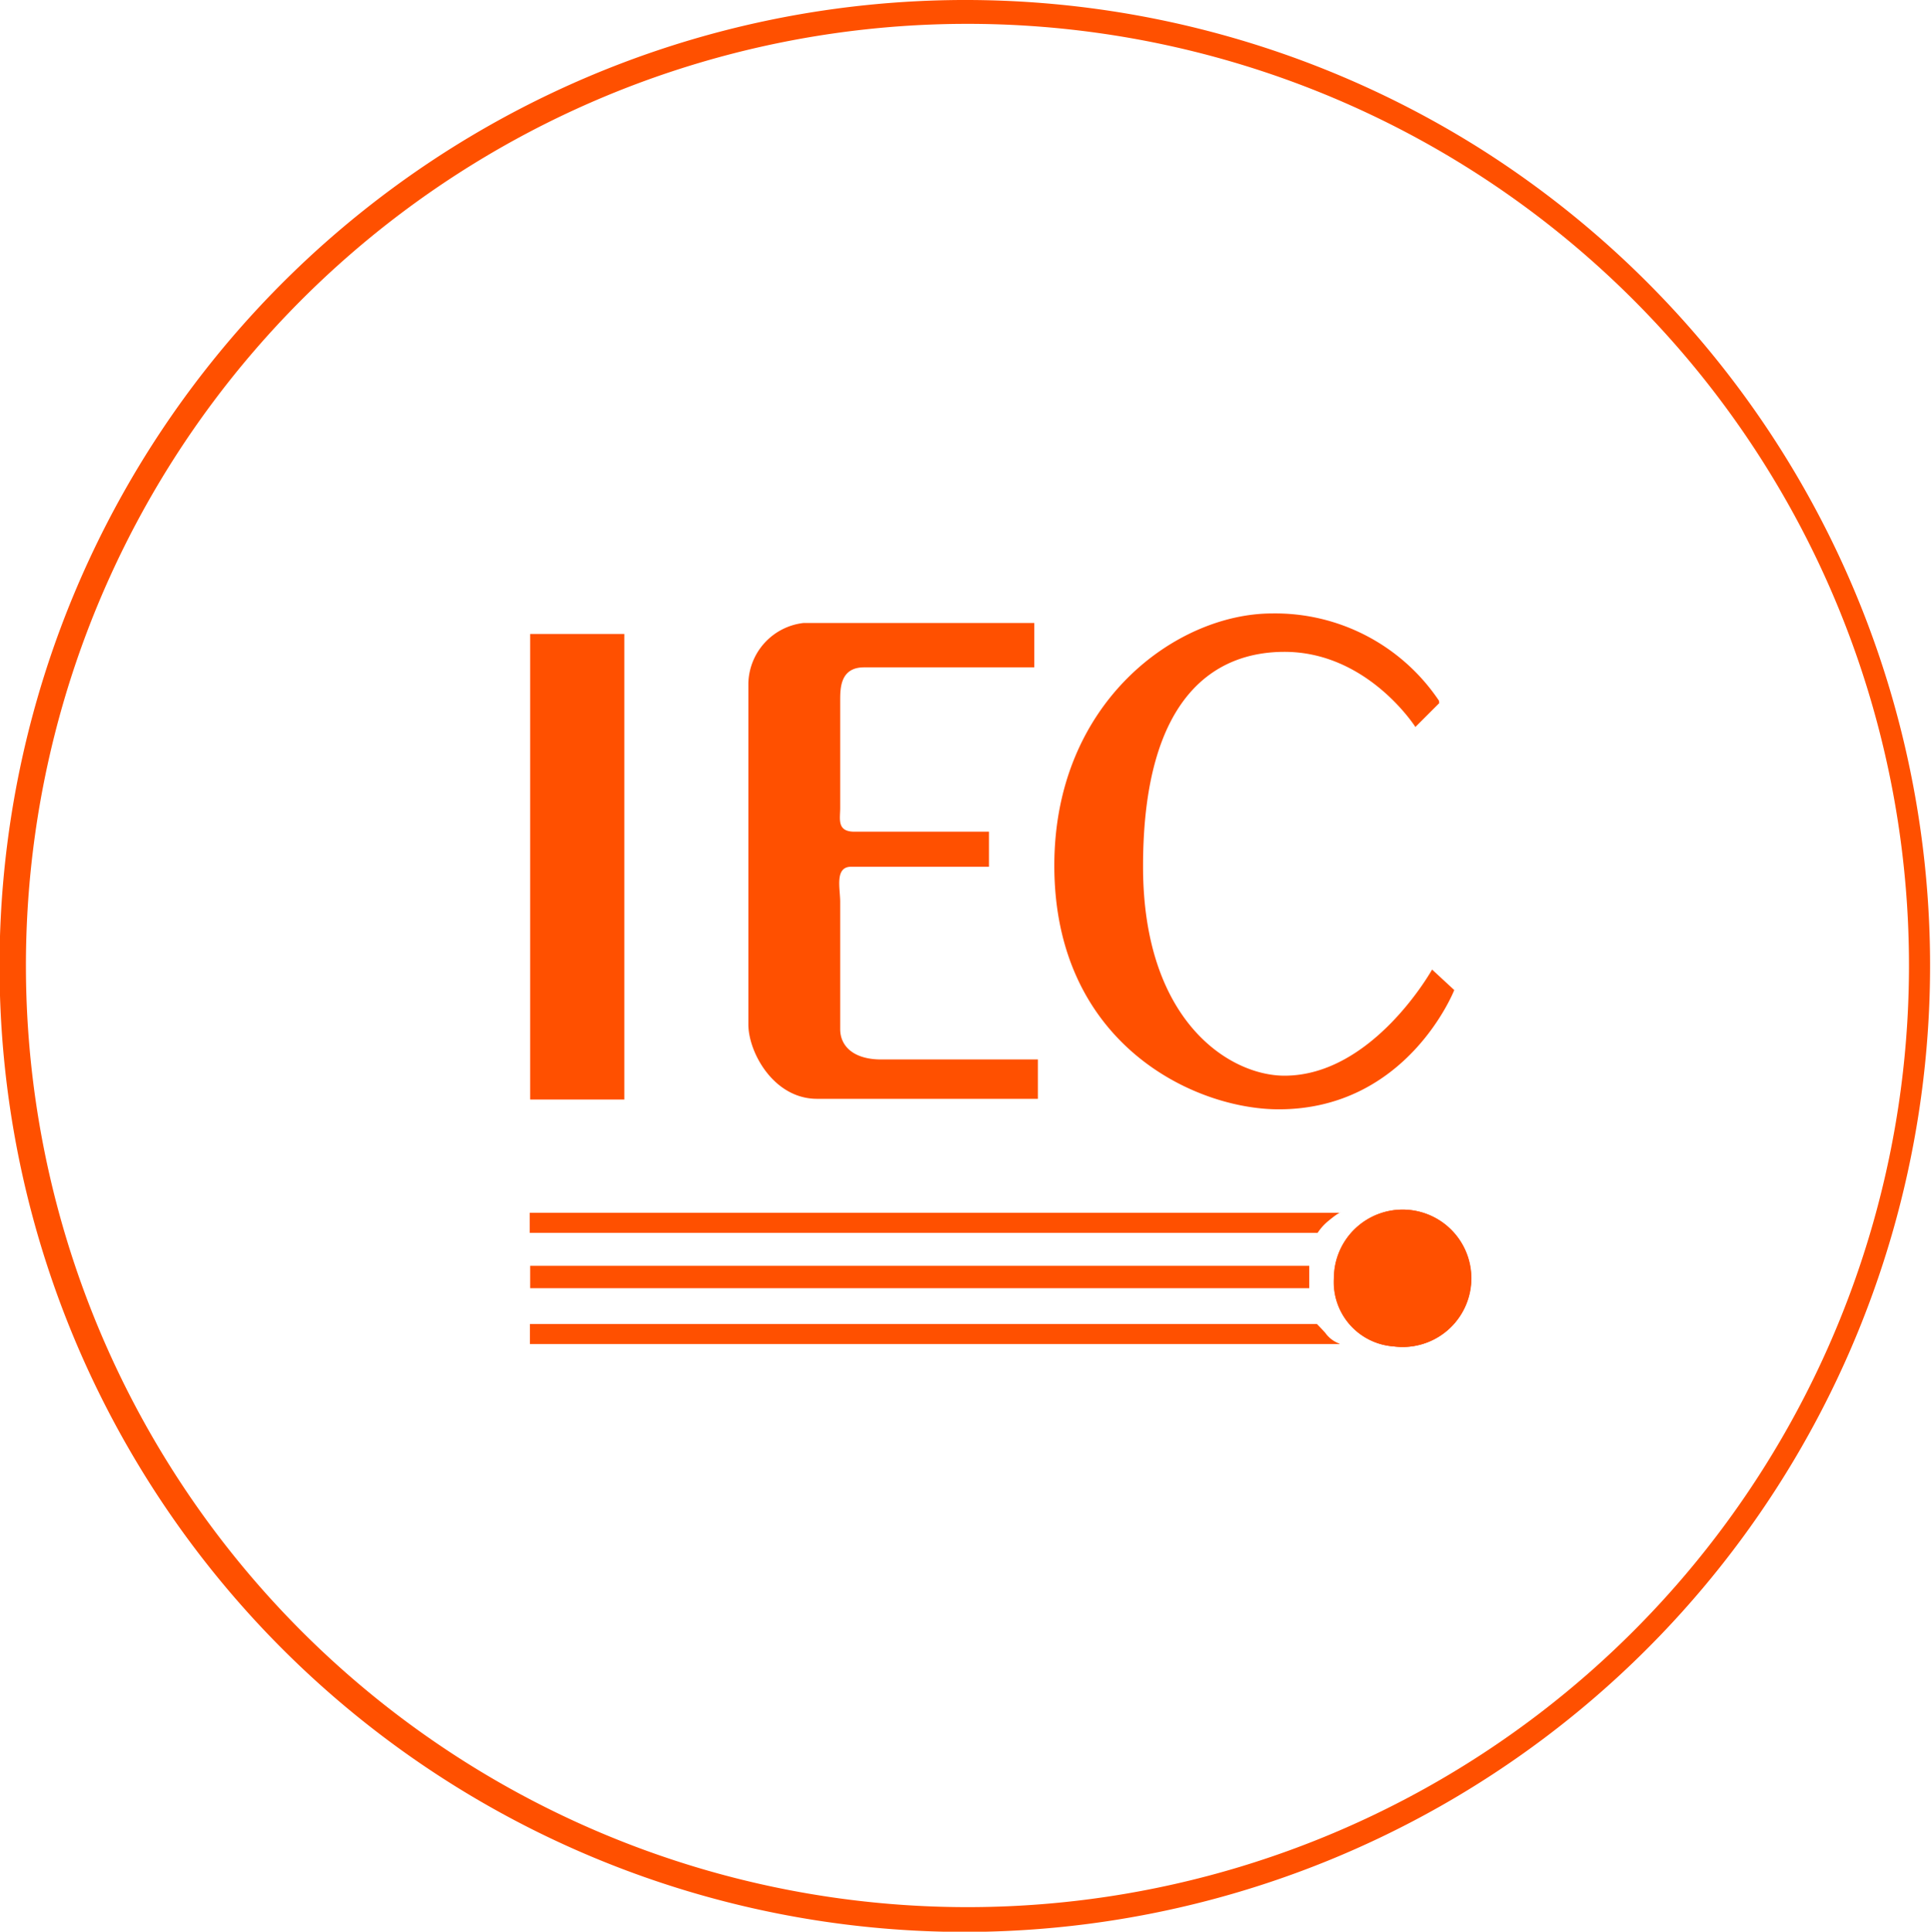 <svg id="menu" xmlns="http://www.w3.org/2000/svg" viewBox="0 0 80.97 80.99"><defs><style>.cls-1,.cls-2{fill:#ff5000;}.cls-2{fill-rule:evenodd;}</style></defs><title>icones_PDF</title><path class="cls-1" d="M40.41,81A40.5,40.5,0,1,1,62,6.19h0A40.52,40.52,0,0,1,40.41,81ZM40.55,1A39.48,39.48,0,1,0,61.49,7,39.5,39.5,0,0,0,40.55,1Z"/><polygon class="cls-2" points="22.23 46.1 26.18 46.1 26.18 26.58 22.23 26.58 22.23 46.1 22.23 46.1"/><path class="cls-2" d="M43.33,26.12H33.69a2.61,2.61,0,0,0-2.31,2.52V42.95c0,1.17,1.06,3.12,2.88,3.12h9.26V44.42H36.95c-1.16,0-1.72-.56-1.72-1.27V37.81c0-.56-0.24-1.47.46-1.47h5.78V34.87H35.83c-0.75,0-.6-0.53-0.6-1v-4.5c0-.51,0-1.39,1-1.39h7.14V26.12h0Z"/><path class="cls-2" d="M60.34,29.38a8.27,8.27,0,0,0-7-3.66c-4,0-9.13,3.71-9.13,10.57,0,7.47,5.87,10.22,9.41,10.22,5.4,0,7.36-5,7.36-5l-0.93-.86s-2.48,4.45-6.19,4.45c-2.28,0-5.93-2.26-5.93-8.77,0-7.22,3.09-9,5.93-9,3.49,0,5.49,3.15,5.49,3.15l1-1h0Z"/><path class="cls-2" d="M55.21,51.69h-33V50.85h34s0-.08-0.51.34a2.23,2.23,0,0,0-.45.5h0Z"/><polygon class="cls-2" points="22.23 54.01 54.9 54.01 54.9 53.07 22.23 53.07 22.23 54.01 22.23 54.01"/><path class="cls-2" d="M56.16,56.35H22.22V55.51h33s0.15,0.15.35,0.37a1.25,1.25,0,0,0,.61.46h0Z"/><path class="cls-2" d="M58.43,56.45a2.88,2.88,0,1,0-2.5-2.86,2.7,2.7,0,0,0,2.5,2.86h0Z"/><path class="cls-2" d="M58.44,56.45a2.88,2.88,0,1,0-2.5-2.86,2.7,2.7,0,0,0,2.5,2.86h0Z"/></svg>